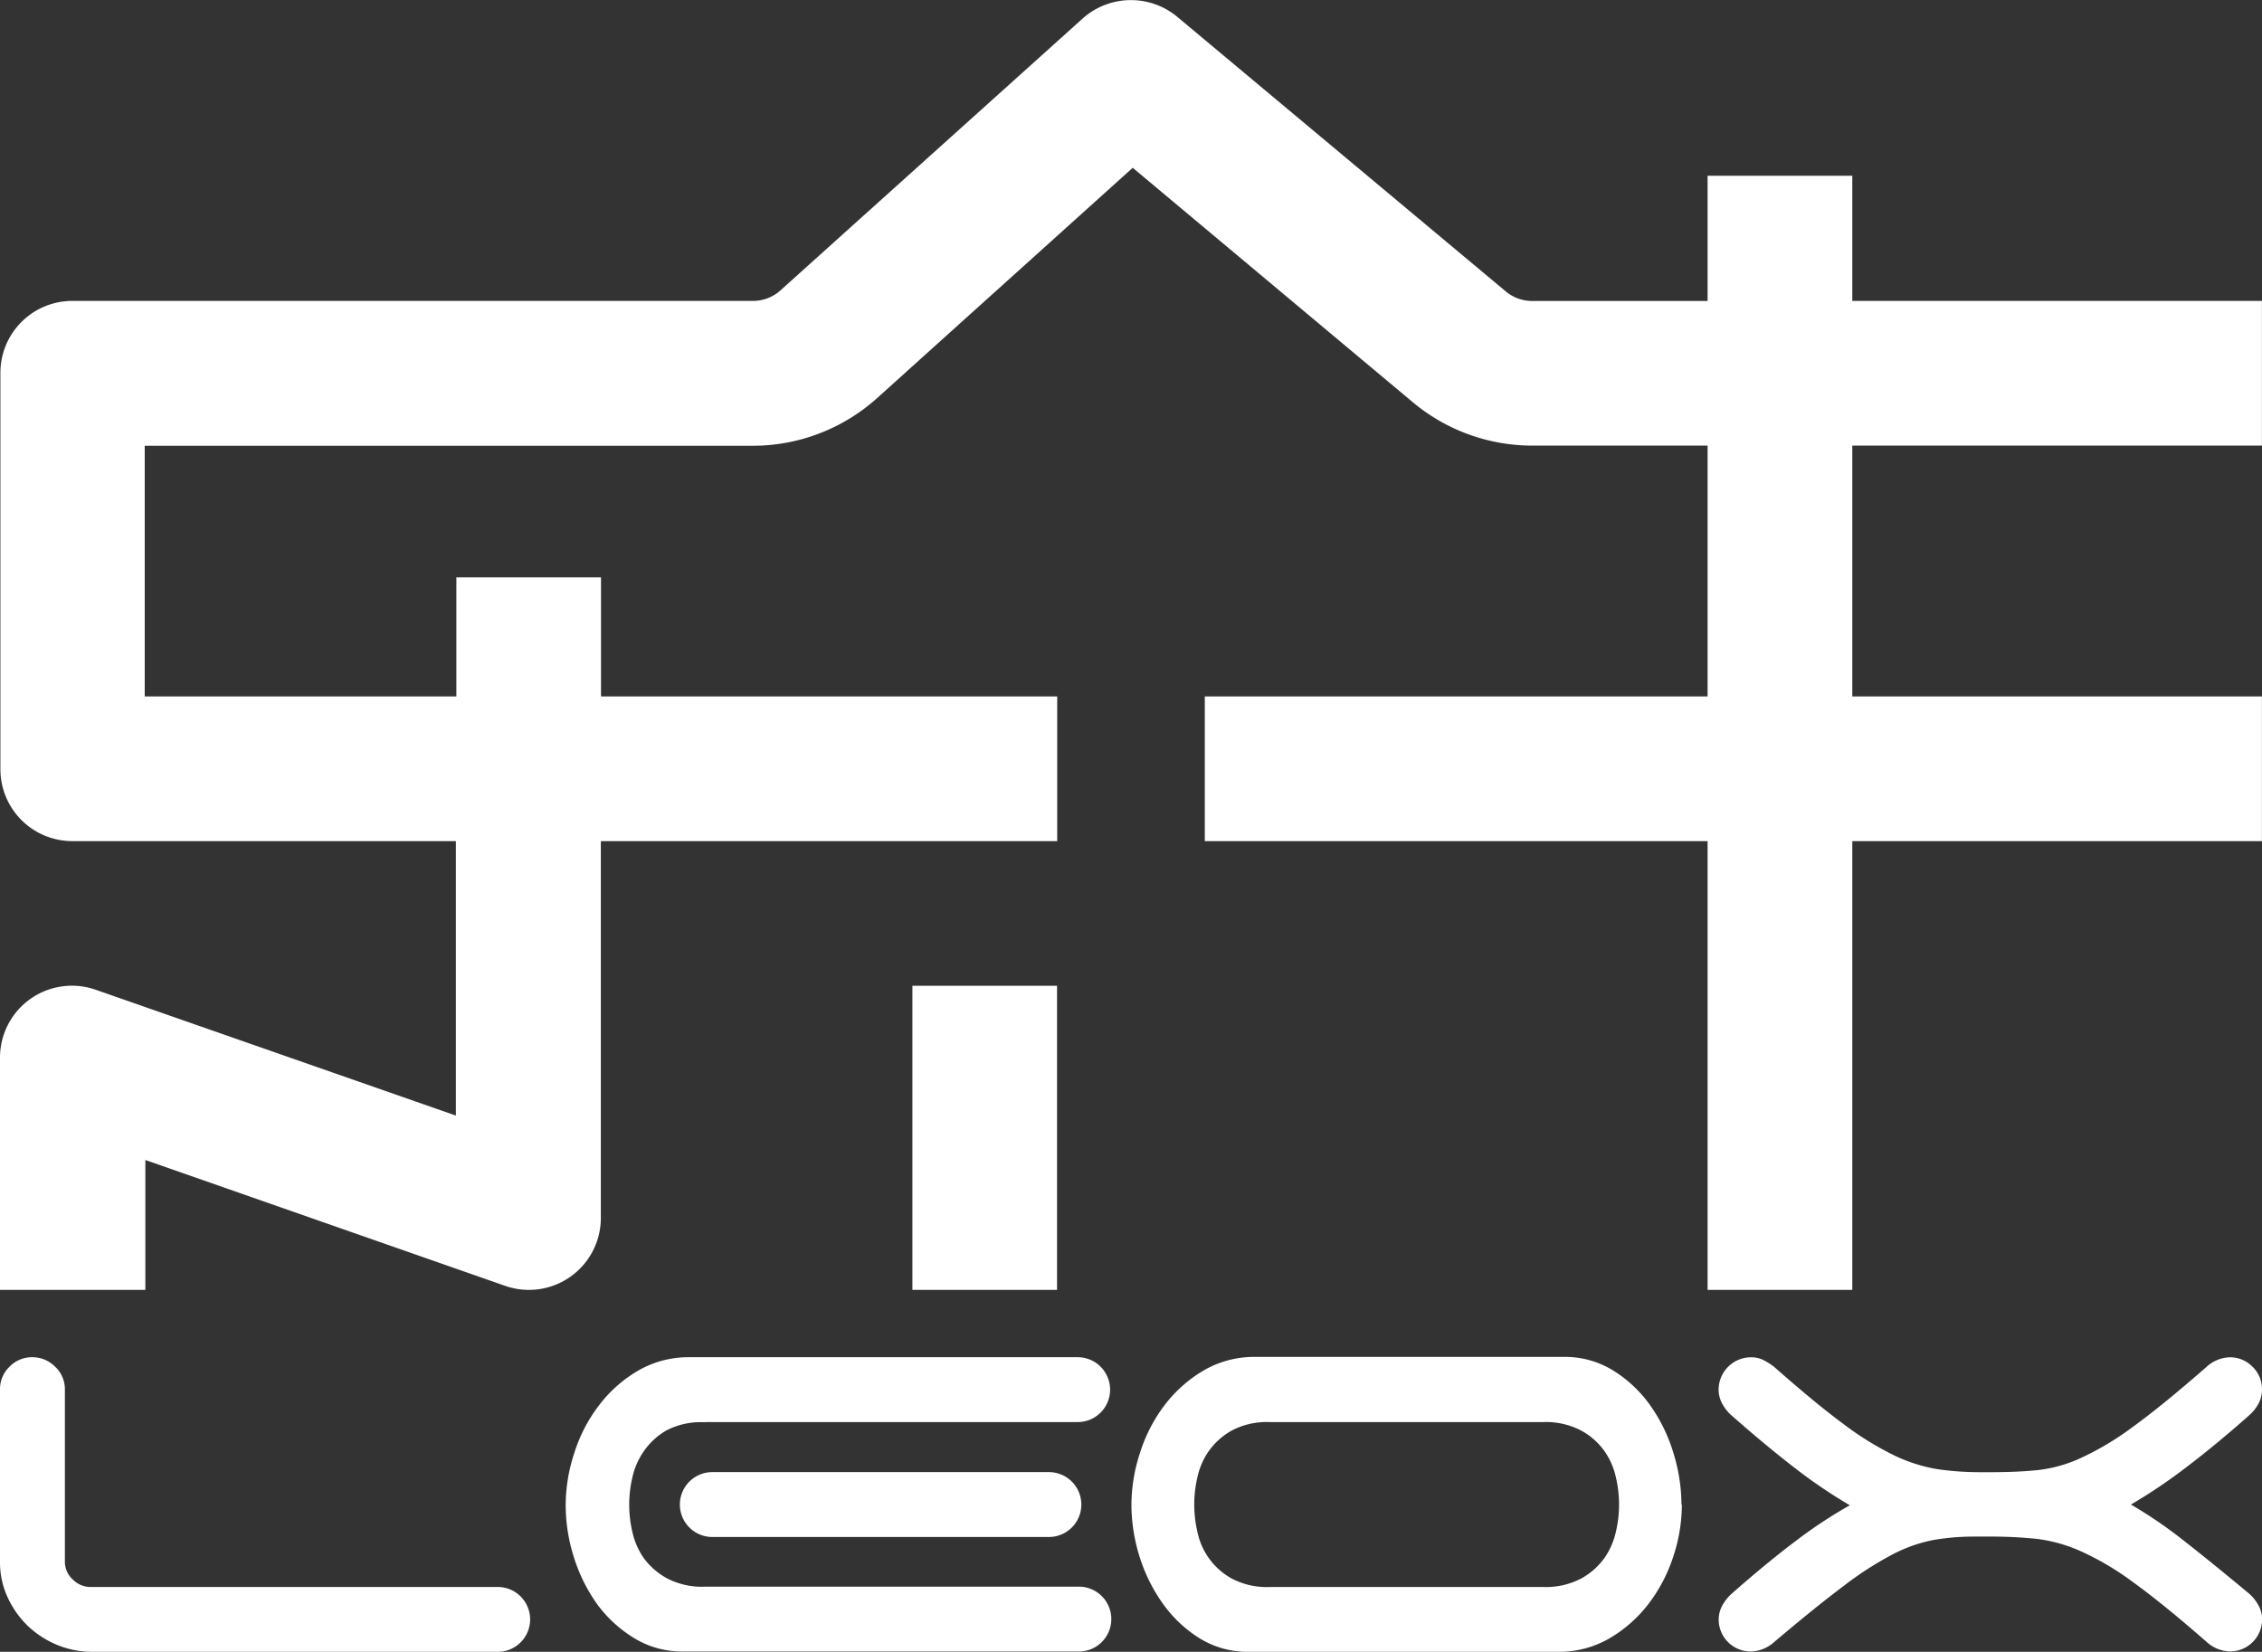<svg xmlns="http://www.w3.org/2000/svg" viewBox="0 0 283.07 206.73"><rect x="0" y="0" width="283.07" height="206.73" fill="#333333" stroke="none"/><title>资源 1</title><g id="fa00da8c-c470-4ef3-8e2f-33d346e41c1b" data-name="图层 2"><g id="b6fb183a-8935-426f-853f-dcd321af02a0" data-name="ͼ"><path d="M132.28,105.27H75.19v47.1a9,9,0,0,1-12,8.55l-45-15.74v16.25H0v-29a9,9,0,0,1,12-8.55l45.05,15.74V105.27h-48a9,9,0,0,1-9-9V46.71a9,9,0,0,1,9.05-9.05H94.22a5.14,5.14,0,0,0,3.46-1.33l37.79-34a9.07,9.07,0,0,1,11.87-.21l41.08,34.34a5.18,5.18,0,0,0,3.32,1.21h21.95V22H231.8V37.66h51.26V55.77H231.8V87.16h51.26v18.11H231.8v56.16H213.69V105.27H150.77V87.16h62.92V55.77H191.74a23.32,23.32,0,0,1-14.94-5.43L141.75,21,109.8,49.79a23.28,23.28,0,0,1-15.58,6H18.11V87.16h39V72.26h18.1v14.9h57.09v18.11Zm0,56.16V123.37h-18.1v38.06Z" style="fill:#fff;fill-rule:evenodd"/><path d="M11.59,206.73a11.47,11.47,0,0,1-4.48-.88,11.92,11.92,0,0,1-3.68-2.41,11.77,11.77,0,0,1-2.49-3.56A10.39,10.39,0,0,1,0,195.49V173.92a3.89,3.89,0,0,1,1.19-2.87,3.92,3.92,0,0,1,2.87-1.19,4,4,0,0,1,2.84,1.19,3.84,3.84,0,0,1,1.22,2.87v21.57a3,3,0,0,0,1,2.2,3.12,3.12,0,0,0,2.24.93H62.08a4.06,4.06,0,1,1,0,8.11Zm119.67-22.49a4.06,4.06,0,1,1,0,8.12H89.14a4.06,4.06,0,1,1,0-8.12Zm-43-6.26h46.6a4.06,4.06,0,1,0,0-8.12H86.35a12.59,12.59,0,0,0-6.51,1.69,16.75,16.75,0,0,0-4.9,4.36,19.31,19.31,0,0,0-3.09,6,20.85,20.85,0,0,0-1.06,6.43,21.56,21.56,0,0,0,1,6.47,20.81,20.81,0,0,0,2.91,5.92A16.17,16.17,0,0,0,79.33,205a11.42,11.42,0,0,0,6.18,1.69h49.3a4.06,4.06,0,1,0,0-8.11H88.21a9.47,9.47,0,0,1-4.77-1.06A8.94,8.94,0,0,1,80.56,195a9.29,9.29,0,0,1-1.44-3.34,14.87,14.87,0,0,1,0-6.68,9.14,9.14,0,0,1,1.44-3.34A8.71,8.71,0,0,1,83.44,179,9.36,9.36,0,0,1,88.21,178Zm104.87,20.64a9.56,9.56,0,0,0,4.74-1.06,8.89,8.89,0,0,0,2.92-2.58,9.29,9.29,0,0,0,1.44-3.34,14.87,14.87,0,0,0,0-6.68,9.14,9.14,0,0,0-1.44-3.34,8.67,8.67,0,0,0-2.92-2.58,9.45,9.45,0,0,0-4.74-1.06H158.92a9.38,9.38,0,0,0-4.78,1.06,8.81,8.81,0,0,0-2.88,2.58,9,9,0,0,0-1.43,3.34,14.87,14.87,0,0,0,0,6.68,8.67,8.67,0,0,0,4.31,5.92,9.48,9.48,0,0,0,4.78,1.06Zm17.34-10.32a20.72,20.72,0,0,1-1.06,6.47,19.76,19.76,0,0,1-3.08,5.92,16.88,16.88,0,0,1-4.91,4.35,12.54,12.54,0,0,1-6.51,1.69H156.3a11.4,11.4,0,0,1-6.18-1.69,16.17,16.17,0,0,1-4.61-4.35,20.83,20.83,0,0,1-2.92-5.92,21.86,21.86,0,0,1-1-6.47,20.85,20.85,0,0,1,1.06-6.43,19.51,19.51,0,0,1,3.08-6,16.91,16.91,0,0,1,4.91-4.36,12.59,12.59,0,0,1,6.51-1.69h38.57a11.45,11.45,0,0,1,6.13,1.69,16,16,0,0,1,4.65,4.36,20.55,20.55,0,0,1,2.92,6,22,22,0,0,1,1,6.43Zm71-11.17q-4.31,3.81-7.95,6.56a67,67,0,0,1-6.85,4.61,57.18,57.18,0,0,1,6.73,4.61q3.51,2.75,8.07,6.55a5.26,5.26,0,0,1,1.15,1.44,3.63,3.63,0,0,1,.46,1.78,4,4,0,0,1-4.06,4,4.49,4.49,0,0,1-2.87-1.18q-5.42-4.74-9.1-7.4a35.75,35.75,0,0,0-6.59-3.93,19.42,19.42,0,0,0-5.54-1.57,55.16,55.16,0,0,0-5.92-.29h-1.86a29.62,29.62,0,0,0-5.16.42,18.66,18.66,0,0,0-5.08,1.78,42.29,42.29,0,0,0-6.21,4q-3.51,2.63-8.67,7a4.53,4.53,0,0,1-2.88,1.18,4,4,0,0,1-4.06-4,3.64,3.64,0,0,1,.47-1.78,5.42,5.42,0,0,1,1.14-1.44q4.32-3.81,7.95-6.55a58.72,58.72,0,0,1,6.85-4.53,64.11,64.11,0,0,1-6.81-4.61q-3.58-2.75-8-6.64a5.21,5.21,0,0,1-1.14-1.43,3.67,3.67,0,0,1-.47-1.78,4.06,4.06,0,0,1,4.06-4.06,3.34,3.34,0,0,1,1.53.34,8.37,8.37,0,0,1,1.35.85q5.16,4.56,8.71,7.18a38.25,38.25,0,0,0,6.39,3.94,20.22,20.22,0,0,0,5.32,1.69,37,37,0,0,0,5.46.38h1.27q3.3,0,5.83-.26a17.6,17.6,0,0,0,5.42-1.52,36.6,36.6,0,0,0,6.55-3.93q3.68-2.67,9.18-7.48a4.5,4.5,0,0,1,2.87-1.19,3.93,3.93,0,0,1,2.88,1.19,3.88,3.88,0,0,1,1.18,2.87,3.66,3.66,0,0,1-.46,1.78A5.06,5.06,0,0,1,281.46,177.13Z" style="fill:#fff;fill-rule:evenodd"/></g></g></svg>